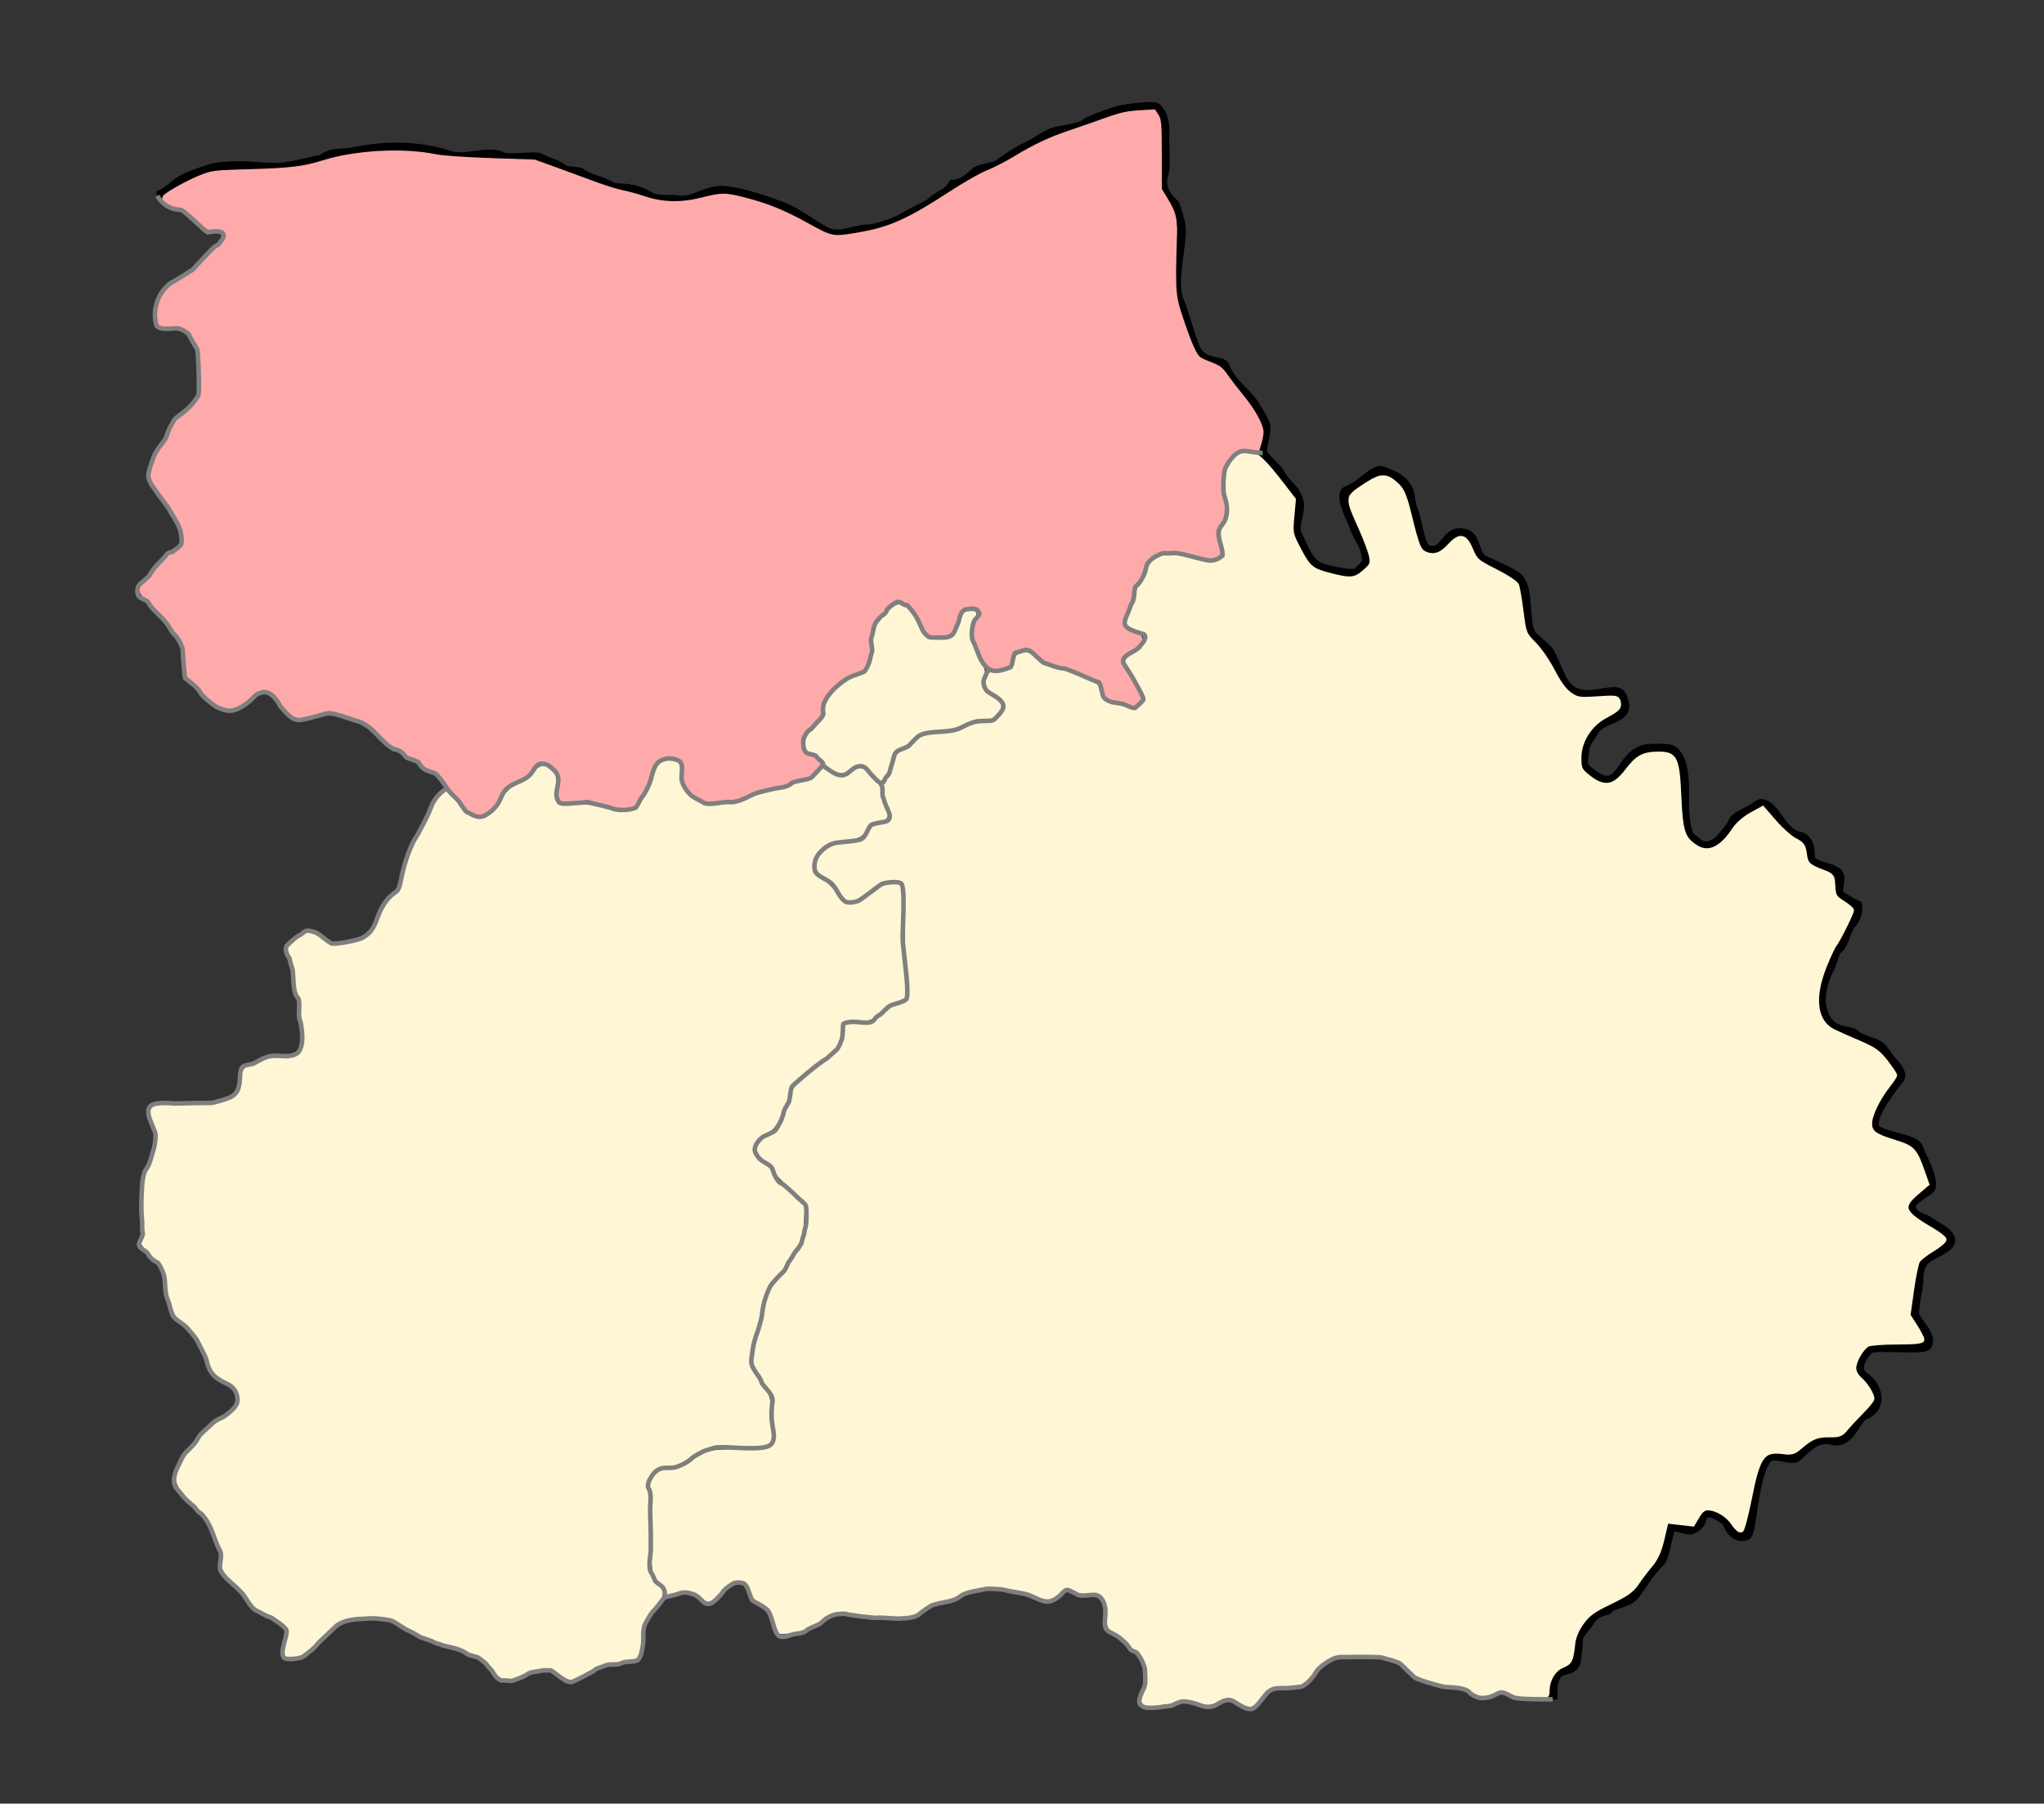 <?xml version="1.0" encoding="UTF-8" standalone="no"?>
<!-- Created with Inkscape (http://www.inkscape.org/) -->

<svg
   xmlns:dc="http://purl.org/dc/elements/1.1/"
   xmlns:cc="http://creativecommons.org/ns#"
   xmlns:rdf="http://www.w3.org/1999/02/22-rdf-syntax-ns#"
   xmlns:svg="http://www.w3.org/2000/svg"
   xmlns="http://www.w3.org/2000/svg"
   xmlns:sodipodi="http://sodipodi.sourceforge.net/DTD/sodipodi-0.dtd"
   xmlns:inkscape="http://www.inkscape.org/namespaces/inkscape"
   id="svg2985"
   version="1.1"
   inkscape:version="0.48.4 r9939"
   width="900"
   height="794"
   sodipodi:docname="Krasnoznamensky rayon Dobrovolskoe SP.svg">
  <rect width="100%" height="100%" fill="#333333" stroke="none"/>
  <defs
     id="defs2989" />
  <sodipodi:namedview
     pagecolor="#ffffff"
     bordercolor="#666666"
     borderopacity="1"
     objecttolerance="10"
     gridtolerance="10"
     guidetolerance="10"
     inkscape:pageopacity="0"
     inkscape:pageshadow="2"
     inkscape:window-width="1920"
     inkscape:window-height="1019"
     id="namedview2987"
     showgrid="false"
     inkscape:zoom="1.4142136"
     inkscape:cx="445.82339"
     inkscape:cy="509.89227"
     inkscape:window-x="1271"
     inkscape:window-y="-9"
     inkscape:window-maximized="1"
     inkscape:current-layer="svg2985" />
  <path
     style="fill:none;stroke:#000000;stroke-width:4;stroke-linecap:butt;stroke-linejoin:miter;stroke-miterlimit:4;stroke-opacity:1;stroke-dasharray:none"
     d="m 69.419,86.177 c 5.934,-2.308 6.167,-4.846 12.232,-7.879 2.184,-1.092 11.154,-4.385 13.773,-4.712 11.816,-1.478 17.821,0.127 25.575,0.127 6.435,0 14.606,-2.433 21,-3.712 4.165,-3.42 8.352,-2.214 13,-3 15.265,-3.392 30.395,-2.816 42.919,1.359 7.412,2.471 16.78,-2.754 23.702,0.707 2.533,1.266 15.001,-0.859 16.38,0.52 4.493,2.492 5.4,1.66 9.763,4.53 0.073,1.401 7.029,1.105 8.01,1.879 C 259.877,79.073 264.896,79.264 269,82 c 2.152,1.616 9.319,-0.742 17.354,4.641 2.544,1.696 9.411,0.875 12.646,1.414 5.243,0.874 11.132,-3.555 17.222,-4.187 6.246,-0.648 20.272,4.006 27.425,6.723 8.24,3.129 14.974,8.846 19.879,11.298 6.363,3.181 12.062,-1.121 19.459,-1.121 2.494,0 12.162,-3.355 14.243,-4.773 C 399.659,94.337 408.682,90.318 410,89 c 3.771,-3.771 7.46,-3.627 9.586,-7.879 2.927,0.069 6.905,-2.425 9.182,-4.768 C 431.699,73.422 436.587,74.275 440,72 c 3.168,-2.112 7.092,-5.046 11,-7 5.791,-2.538 8.396,-5.254 12.646,-6.768 3.982,-1.327 9.23,-1.173 14.177,-3.646 0.657,-1.471 11.786,-5.088 13.53,-5.702 2.21,-0.737 16.516,-3.004 18.106,-1.414 3.175,3.175 3.662,7.924 3.364,11.757 -0.277,5.005 1.172,13.785 -0.763,18.662 -0.993,6.65 3.361,10.129 4.818,11.586 1.416,1.416 3.403,9.972 3.298,12.182 -0.53,11.166 -4.128,23.734 -0.652,31.393 1.725,3.801 5.204,16.984 7.071,20.718 3.5,7.001 11.77,4.288 12.853,7.536 2.38,7.139 10.911,12.577 13.49,17.737 0.352,0.703 3.534,5.221 4.293,8.132 0.858,3.29 -2.069,10.589 -1.182,12.364 1.064,2.129 6.403,6.509 7.475,8.652 3.78,6.54 6.819,6.453 8.48,12.691 1.168,3.503 -2.544,10.821 -0.894,14.121 2.554,5.096 5.114,12.999 10.303,14.718 3.029,1.211 14.5,3.959 16.409,2.05 0.499,-0.499 3.889,-3.687 3.889,-4.47 0,-7.08 -3.821,-10.058 -5.955,-16.459 -0.612,-1.837 -6.712,-13.523 -2.646,-14.879 6.159,-2.053 11.812,-9.91 15.359,-8.728 15.79,5.263 10.924,11.717 14.298,18.464 1.242,3.602 2.641,14.486 5.237,15.844 8.504,4.252 7.877,-9.777 17.57,-6.546 4.533,1.511 3.924,9.551 7.53,11.354 3.432,1.716 13.252,5.782 15.464,7.995 5.008,5.008 2.465,18.444 5.419,24.354 1.145,2.29 7.297,6.186 8.768,9.127 1.067,2.133 4.06,9.049 5.127,11.182 6.823,13.647 23.349,1.46 26.116,6.995 5.865,11.73 -8.62,8.968 -12.282,16.293 -0.741,1.481 -3.889,5.461 -3.889,7 0,3.693 -1.909,7.104 1.172,9.707 15.811,13.361 12.823,-7.055 25.995,-9.354 2.037,-0.355 9.389,-0.454 11.005,0.354 6.385,3.193 5.712,16.296 5.712,23.52 0,4.144 0.424,11.71 2.581,14.945 3.201,1.952 5.16,6.438 11.808,2.116 1.917,-1.917 6.146,-6.522 7.01,-9.116 0.751,-2.253 8.368,-4.943 9.889,-6.464 4.862,-4.862 10.36,6.173 12.338,8.354 5.415,5.968 7.256,4.144 9.016,5.641 3.951,3.363 2.014,8.59 3.232,9.894 2.52,2.697 9.474,3.164 10.121,4.459 5.113,1.439 0.131,8.253 2.586,10.707 0.707,0.707 6.662,4.063 7.596,4.419 0.762,5.605 -2.876,8.29 -3.414,9.293 -1.963,3.502 -2.736,9.114 -5.768,10.47 -0.919,1.837 -1.71,5.238 -2.591,7 -2.828,5.656 -6.466,14.407 -2.288,22.763 3.507,7.013 10.715,4.963 13.222,7.47 2.038,2.038 7.633,2.949 10.536,4.884 1.967,1.311 3.709,4.941 5.414,6.646 1.966,1.966 5.114,5.851 3.464,7.889 C 830.613,482.119 822.631,493.631 826,497 c 3.415,3.415 17.367,4.232 18.641,8.055 1.265,3.794 6.834,12.982 5.652,17.712 -0.429,1.714 -9.617,5.369 -8.712,9.116 0.908,3.76 6.403,4.738 6.889,5.127 3.648,2.916 14.808,7.034 8.53,11.99 -5.841,4.61 -12.293,3.559 -12.116,14.813 0.035,2.24 -2.491,13.078 -1.768,15.248 1.005,3.016 8.707,9.934 5.116,13.525 C 846.208,594.61 824.989,591.912 823,594 c -3.531,3.708 -6.643,9.208 -1.78,12.307 5.296,3.375 8.659,13.139 -0.326,16.733 -3.721,1.488 -6.265,13.291 -14.288,11.021 -8.121,-2.298 -13.814,7.036 -16.026,7.773 -2.726,0.909 -9.835,-2.276 -11.934,-0.177 -6.641,6.641 -6.897,32.936 -9.47,34.222 -3.867,1.933 -7.413,-1.719 -8.525,-5.055 -0.69,-2.07 -6.037,-4.681 -7.778,-4.808 -5.171,-0.376 -1.19,4.067 -7.51,7.227 -2.569,1.285 -7.562,-2.047 -9.768,-0.945 -1.508,6.203 -2.895,13.726 -4.354,15.132 C 725.824,692.848 724.438,696.083 720,702 c -2.074,2.766 -5.678,3.507 -10.813,5.359 -1.819,3.112 -4.395,0.557 -8.646,5.53 -1.678,3.356 -5.465,6.22 -5.53,8.646 -0.13,4.838 -0.884,8.219 -0.884,9.475 -1.028,4.678 -5.009,3.403 -8.061,5.51 -3.225,4.837 -1.979,7.818 -2.354,11.541"
     id="path2995"
     inkscape:connector-curvature="0"
     sodipodi:nodetypes="csssccsscccccsssssssccsccccsccssssssssccccsssssccsssssssssssssccssssscscccsssssssssssssssssssssssssccsccsccc" />
  <path
     style="fill:#fff6d5;fill-opacity:1;stroke:#fff6d5;stroke-width:2;stroke-miterlimit:4;stroke-opacity:1;stroke-dasharray:none"
     d="m 205.07,354.633 c -1.683,-1.788 -5.28,-6.062 -7.992,-9.5 -2.713,-3.438 -5.505,-6.25 -6.204,-6.25 -0.699,0 -2.97,-1.35 -5.046,-3 -2.076,-1.65 -4.318,-3 -4.983,-3 -0.664,0 -2.022,-0.9 -3.017,-2 -0.995,-1.1 -2.32,-2 -2.944,-2 -0.623,0 -4.164,-2.69 -7.868,-5.978 -5.455,-4.842 -8.089,-6.39 -13.862,-8.143 -6.906,-2.098 -7.359,-2.115 -14.588,-0.546 -8.637,1.874 -9.587,1.573 -14.365,-4.566 -1.827,-2.347 -3.783,-4.598 -4.347,-5.002 -2.292,-1.641 -6.421,-0.591 -10.659,2.711 -7.484,5.831 -10.935,5.311 -19.713,-2.97 l -6.884,-6.494 -0.496,-6.935 c -0.449,-6.271 -0.932,-7.54 -5.05,-13.256 -2.505,-3.477 -6.842,-8.694 -9.639,-11.595 -2.797,-2.9 -5.085,-5.765 -5.085,-6.366 0,-1.674 11.84,-14.653 15.152,-16.609 5.904,-3.488 4.782,-8.998 -4.743,-23.299 -6.215,-9.332 -6.336,-9.638 -5.304,-13.5 0.581,-2.173 2.82,-6.904 4.975,-10.512 2.156,-3.608 3.919,-6.99 3.919,-7.516 0,-0.526 2.7,-3.604 6,-6.841 l 6,-5.886 0,-10.92 c 0,-9.914 -0.236,-11.323 -2.561,-15.291 -2.544,-4.341 -8.014,-7.484 -10.428,-5.992 -1.651,1.02 -4.856,-0.431 -5.511,-2.495 -0.788,-2.483 1.234,-9.98 3.344,-12.394 0.911,-1.043 3.964,-3.384 6.784,-5.202 2.82,-1.818 8.353,-6.558 12.296,-10.532 8.24,-8.305 8.988,-11.167 3.05,-11.667 -2.525,-0.213 -5.176,-1.704 -9.331,-5.25 -3.192,-2.724 -6.422,-4.953 -7.176,-4.953 -1.752,0 -6.474,-2.134 -6.44,-2.911 0.062,-1.407 10.538,-7.542 16.695,-9.777 6.071,-2.204 8.201,-2.433 22.018,-2.368 15.206,0.071 25.02,-1.228 33.261,-4.402 9.751,-3.756 37.205,-4.921 48,-2.037 4.069,1.087 9.304,1.645 14,1.493 8.444,-0.274 7.886,-0.289 21.5,0.591 7.955,0.515 11.306,1.236 16.388,3.529 3.514,1.585 7.17,2.882 8.125,2.882 0.955,0 5.056,1.507 9.112,3.348 4.056,1.842 9.82,3.668 12.809,4.059 2.989,0.391 7.388,1.601 9.776,2.688 5.857,2.668 19.124,2.906 24.79,0.444 2.285,-0.993 6.395,-1.721 9.586,-1.698 8.267,0.06 25.611,5.991 35.72,12.215 4.568,2.813 9.576,5.479 11.129,5.924 1.805,0.518 6.741,0.116 13.694,-1.113 12.197,-2.158 22.398,-6.465 34.437,-14.54 3.958,-2.655 7.925,-5.261 8.816,-5.792 0.89,-0.53 3.43,-2.173 5.644,-3.651 2.214,-1.478 5.814,-3.172 8,-3.764 2.186,-0.592 5.549,-2.145 7.474,-3.451 8.948,-6.068 20.518,-11.819 26.625,-13.235 3.661,-0.849 8.836,-2.648 11.499,-3.998 6.045,-3.063 14.37,-5.27 21.029,-5.573 7.766,-0.354 8.129,0.52 7.597,18.346 -0.419,14.035 -0.332,14.883 1.885,18.5 5.487,8.951 5.668,9.839 4.763,23.29 -0.463,6.875 -0.797,14.428 -0.744,16.785 0.119,5.22 7.872,27.887 10.554,30.855 1.063,1.177 3.948,2.704 6.411,3.394 3.355,0.939 4.878,2.032 6.073,4.36 0.877,1.709 3.805,5.532 6.505,8.496 5.488,6.024 10.135,14.352 9.443,16.922 -0.25,0.929 -0.724,2.902 -1.054,4.385 -0.536,2.413 -1.017,2.68 -4.567,2.539 -3.136,-0.125 -4.599,0.445 -6.971,2.718 -4.123,3.95 -5.448,8.529 -4.612,15.942 0.961,8.525 0.818,10.588 -1.028,14.747 -1.295,2.918 -1.418,4.574 -0.619,8.321 0.899,4.217 0.807,4.749 -0.939,5.394 -1.065,0.394 -6.32,-0.172 -11.678,-1.257 -9.643,-1.953 -9.782,-1.954 -13.708,-0.038 -2.747,1.341 -4.635,3.261 -6.144,6.251 -1.198,2.373 -2.819,5.298 -3.604,6.5 -0.784,1.202 -1.675,3.535 -1.978,5.185 -0.304,1.65 -1.379,5.139 -2.389,7.753 -2.146,5.551 -1.456,7.457 3.51,9.693 4.14,1.864 3.724,3.749 -1.618,7.337 -4.754,3.193 -5.151,4.865 -2.185,9.217 1.124,1.65 3.132,5.094 4.462,7.654 2.088,4.02 2.219,4.818 0.963,5.861 -1.14,0.946 -2.68,0.908 -7.123,-0.176 -5.586,-1.363 -6.184,-1.868 -8.123,-6.853 -0.74,-1.903 -2.895,-3.275 -8.857,-5.638 -4.333,-1.718 -9.728,-3.623 -11.989,-4.234 -2.261,-0.611 -5.81,-2.461 -7.888,-4.112 -4.096,-3.255 -5.094,-3.488 -8.844,-2.062 -1.59,0.604 -2.71,2.021 -3.138,3.968 -0.541,2.465 -1.305,3.148 -4.104,3.673 -4.311,0.809 -6.004,-0.513 -9.066,-7.082 -2.761,-5.923 -2.907,-8.525 -0.734,-13.105 1.951,-4.112 0.672,-6.395 -3.584,-6.395 -3.062,0 -5.475,2.279 -6.355,6 -1.092,4.622 -3.039,6.24 -7.654,6.361 -2.86,0.075 -4.62,-0.39 -5.203,-1.374 -0.484,-0.818 -2.33,-3.947 -4.101,-6.954 -2.446,-4.152 -4.015,-5.694 -6.524,-6.41 -3.113,-0.889 -3.589,-0.661 -8.266,3.945 -5.224,5.146 -6.916,9.062 -6.925,16.033 -0.01,7.2 -1.549,9.596 -8.285,12.899 -6.809,3.338 -12.72,9.945 -12.72,14.216 0,1.594 -1.498,4.185 -3.966,6.863 -2.181,2.366 -4.263,5.488 -4.627,6.936 -0.76,3.03 0.936,7.485 2.849,7.485 0.714,0 2.335,0.726 3.601,1.612 l 2.302,1.612 -2.678,2.795 c -1.473,1.537 -4.189,3.078 -6.037,3.425 -1.848,0.347 -4.616,1.286 -6.152,2.087 -1.536,0.801 -3.692,1.464 -4.792,1.473 -2.455,0.021 -10.603,2.445 -13.589,4.043 -1.208,0.647 -5.338,1.57 -9.178,2.052 -5.729,0.719 -7.608,0.579 -10.475,-0.782 -4.501,-2.136 -7.25,-6.696 -7.254,-12.033 -0.004,-4.683 -1.717,-6.285 -6.715,-6.285 -4.3,0 -6.945,2.45 -8.857,8.206 -0.951,2.862 -2.896,7.137 -4.323,9.499 -2.338,3.871 -2.976,4.295 -6.457,4.295 -2.125,0 -6.578,-0.704 -9.897,-1.564 -3.338,-0.865 -8.764,-1.423 -12.144,-1.25 l -6.111,0.314 0,-6.345 c 0,-5.85 -0.234,-6.532 -3,-8.745 -4.041,-3.233 -6.016,-3.033 -9.801,0.993 -1.759,1.872 -5.149,4.375 -7.531,5.562 -2.52,1.256 -5.03,3.475 -6,5.305 -4.778,9.013 -10.264,10.961 -15.425,5.48 l 0,0 z"
     id="path3776"
     inkscape:connector-curvature="0" />
  <path
     style="fill:#fff6d5;fill-opacity:1;stroke:#fff6d5;stroke-width:2;stroke-miterlimit:4;stroke-opacity:1;stroke-dasharray:none"
     d="m 384.37,339.942 c -2.918,-4.098 -5.412,-4.628 -9.746,-2.072 -4.542,2.68 -7.124,2.1 -11.463,-2.575 -1.833,-1.975 -4.345,-3.99 -5.583,-4.477 -3.586,-1.413 -2.908,-5.498 1.75,-10.552 2.2,-2.387 4,-5.272 4,-6.412 0,-5.171 6.74,-12.73 13.869,-15.554 5.438,-2.154 8.077,-7.209 8.109,-15.534 0.02,-5.09 0.413,-6.096 4.199,-10.75 5.744,-7.061 8.704,-6.701 13.461,1.634 4.275,7.49 5.183,8.232 10.083,8.232 6.123,0 7.863,-1.23 9.741,-6.886 1.055,-3.177 2.317,-5.085 3.583,-5.416 2.475,-0.647 3.508,0.931 1.886,2.884 -2.365,2.849 -1.623,9.568 1.832,16.587 2.526,5.132 3.063,7.16 2.378,8.98 -1.228,3.26 0.029,5.979 4.253,9.201 1.983,1.513 3.606,3.333 3.606,4.045 0,2.281 -3.554,4.603 -7.079,4.626 -1.882,0.012 -5.432,0.934 -7.89,2.049 -2.458,1.115 -6.508,2.254 -9,2.532 -9.481,1.056 -11.039,1.562 -15.001,4.872 -2.241,1.872 -4.955,3.684 -6.031,4.025 -1.28,0.406 -2.477,2.374 -3.462,5.689 -1.519,5.114 -3.104,7.811 -4.591,7.811 -0.445,0 -1.752,-1.323 -2.904,-2.941 z"
     id="path3778"
     inkscape:connector-curvature="0" />
  <path
     style="fill:#fff6d5;fill-opacity:1;stroke:#fff6d5;stroke-width:2;stroke-miterlimit:4;stroke-opacity:1;stroke-dasharray:none"
     d="m 217.019,734.253 c -4.517,-4.989 -8.253,-6.93 -22.122,-11.492 -4.912,-1.616 -12.337,-4.819 -16.5,-7.118 -6.846,-3.781 -8.24,-4.182 -14.57,-4.195 -11.92,-0.024 -13.661,0.694 -22.993,9.484 -7.359,6.932 -8.906,7.95 -12.08,7.95 -2.675,0 -3.501,-0.364 -3.114,-1.372 0.29,-0.755 0.83,-3.398 1.201,-5.873 0.809,-5.394 -0.731,-7.265 -9.764,-11.859 -3.163,-1.608 -5.75,-3.36 -5.75,-3.891 0,-0.532 -2.925,-4.068 -6.5,-7.857 -5.827,-6.177 -6.5,-7.316 -6.5,-10.999 0,-7.356 -4.724,-16.744 -12.75,-25.339 -7.785,-8.336 -8.351,-9.93 -5.745,-16.167 2.045,-4.895 12.525,-16.896 17.195,-19.691 6.664,-3.989 8.3,-5.966 8.3,-10.036 0,-3.857 0.082,-3.759 -8.908,-10.678 -1.802,-1.387 -3.588,-4.213 -4.614,-7.301 -1.808,-5.443 -6.663,-12.403 -11.795,-16.909 -3.007,-2.64 -5.675,-9.107 -5.69,-13.792 -0.015,-4.674 -2.543,-9.936 -7.078,-14.73 -2.697,-2.852 -4.603,-5.486 -4.236,-5.853 0.367,-0.367 0.738,-6.852 0.823,-14.41 0.134,-11.895 0.453,-14.381 2.373,-18.494 3.123,-6.691 3.742,-13.485 1.758,-19.307 -2.417,-7.093 -1.792,-7.442 13.309,-7.442 19.277,0 24.114,-2.232 25.647,-11.836 0.428,-2.682 1.305,-4.52 2.301,-4.818 0.885,-0.265 3.533,-1.352 5.885,-2.414 2.447,-1.106 6.511,-1.939 9.5,-1.948 5.856,-0.017 6.892,-0.475 8.66,-3.83 1.539,-2.92 0.46,-19.96 -1.57,-24.821 -0.751,-1.798 -1.366,-4.844 -1.366,-6.767 0,-1.923 -0.728,-5.641 -1.617,-8.261 l -1.617,-4.764 3.784,-3.271 c 2.081,-1.799 4.296,-3.271 4.922,-3.271 0.626,0 3.325,1.387 5.998,3.082 4.809,3.05 4.927,3.07 11.208,1.885 7.967,-1.503 10.702,-3.651 14.417,-11.321 1.625,-3.355 4.336,-7.525 6.023,-9.266 2.199,-2.269 3.748,-5.579 5.467,-11.683 2.311,-8.206 12.98,-30.611 16.046,-33.697 1.577,-1.587 1.759,-1.44 9.091,7.3 4.938,5.887 11.536,4.176 17.189,-4.459 1.823,-2.784 4.688,-5.8 6.367,-6.701 1.679,-0.902 4.721,-3.102 6.759,-4.889 4.243,-3.721 5.966,-4.01 8.33,-1.397 1.231,1.36 1.613,3.37 1.438,7.557 -0.292,6.973 0.421,7.559 9.196,7.562 3.575,10e-4 9.686,0.748 13.581,1.658 10.625,2.485 13.263,1.653 17.071,-5.382 1.711,-3.161 3.655,-7.451 4.319,-9.533 1.579,-4.949 5.183,-7.421 8.57,-5.878 2.032,0.926 2.459,1.835 2.459,5.238 0,5.334 2.348,9.191 7.286,11.966 3.433,1.93 4.945,2.155 11.257,1.678 4.01,-0.303 9.257,-1.421 11.659,-2.484 2.402,-1.063 6.827,-2.48 9.833,-3.15 3.006,-0.67 7.04,-1.83 8.965,-2.579 1.925,-0.748 4.776,-1.637 6.335,-1.974 1.559,-0.337 3.914,-1.777 5.232,-3.199 2.323,-2.507 2.477,-2.534 4.985,-0.891 3.359,2.201 7.976,2.295 10.28,0.21 1.004,-0.909 2.486,-1.652 3.294,-1.652 2.27,0 8.874,7.311 8.874,9.824 0,1.232 0.689,3.889 1.531,5.905 1.963,4.697 1.448,5.865 -2.951,6.69 -1.969,0.369 -3.58,1.035 -3.58,1.48 0,0.445 -1.039,1.93 -2.309,3.301 -1.649,1.779 -3.839,2.695 -7.656,3.201 -9.017,1.196 -13.682,4.652 -14.693,10.885 -0.471,2.905 -0.158,3.862 1.76,5.374 1.283,1.012 4.927,4.478 8.097,7.703 6.751,6.867 7.791,6.903 16.624,0.578 3.664,-2.624 6.575,-3.941 8.71,-3.941 l 3.206,0 0.613,18.75 c 0.337,10.312 0.902,21.337 1.255,24.499 l 0.642,5.749 -3.824,1.598 c -2.103,0.879 -5.662,3.104 -7.908,4.944 -3.448,2.825 -5.011,3.394 -10.031,3.653 l -5.946,0.306 -1.135,5.127 c -1.458,6.588 -1.386,6.489 -8.698,12.004 -9.123,6.882 -13.543,11.349 -14.204,14.355 -1.534,6.986 -5.45,14.599 -8.654,16.824 -5.624,3.906 -6.849,5.391 -6.849,8.301 0,2.019 0.992,3.583 3.549,5.595 1.952,1.536 4.22,4.143 5.041,5.793 0.821,1.65 4.179,5.25 7.463,8 l 5.97,5 -0.361,7.235 c -0.314,6.301 -0.856,8.045 -4.199,13.5 -2.111,3.446 -5.54,8.302 -7.62,10.793 -3.098,3.708 -4.335,6.606 -6.831,16 -5.487,20.647 -5.531,21.033 -2.973,26.056 1.237,2.429 3.299,5.795 4.582,7.48 1.969,2.586 2.412,4.608 2.84,12.951 0.37,7.22 0.174,10.098 -0.727,10.67 -0.679,0.431 -6.409,0.801 -12.734,0.821 -12.298,0.04 -15.363,0.871 -23.39,6.342 -2.599,1.771 -5.209,2.651 -7.865,2.651 -3.094,0 -4.555,0.632 -6.589,2.853 l -2.614,2.853 0.233,18.397 c 0.128,10.118 0.231,19.844 0.229,21.612 -0.003,2.194 1.011,4.371 3.192,6.855 3.568,4.064 3.845,2.847 -2.946,12.974 -2.142,3.194 -3.252,6.059 -3.256,8.401 -0.003,1.955 -0.461,5.194 -1.018,7.199 -1.01,3.637 -1.029,3.647 -9.432,5.206 -5.217,0.968 -10.471,2.72 -13.813,4.606 -6.558,3.701 -7.262,3.727 -12.093,0.444 -3.303,-2.244 -4.458,-2.505 -8.459,-1.905 -2.548,0.382 -6.313,1.552 -8.367,2.6 -5.583,2.848 -7.458,2.426 -12.122,-2.725 l 0,0 z"
     id="path3780"
     inkscape:connector-curvature="0" />
  <path
     style="fill:#fff6d5;fill-opacity:1;stroke:#fff6d5;stroke-width:2;stroke-miterlimit:4;stroke-opacity:1;stroke-dasharray:none"
     d="m 504.979,750.172 c -1.46,-0.374 -1.701,-1.033 -1.148,-3.131 1.736,-6.584 1.671,-12.912 -0.167,-16.406 -1.719,-3.268 -7.995,-9.334 -13.198,-12.758 -1.821,-1.198 -2.343,-2.564 -2.554,-6.682 -0.379,-7.426 -2.558,-10.312 -7.786,-10.312 -2.286,0 -5.59,-0.519 -7.344,-1.153 -2.883,-1.042 -3.546,-0.879 -6.93,1.702 l -3.743,2.855 -6.141,-2.164 c -13.34,-4.701 -26.551,-4.973 -33.298,-0.686 -1.186,0.754 -4.336,1.895 -7,2.536 -2.664,0.641 -6.907,2.458 -9.43,4.038 -4.191,2.624 -5.386,2.872 -13.808,2.872 -5.072,0 -12.364,-0.488 -16.205,-1.084 -7.58,-1.176 -7.622,-1.164 -18.979,5.412 -2.834,1.641 -6.394,2.751 -9.337,2.912 l -4.757,0.26 -1.964,-5.2 c -1.393,-3.687 -2.95,-5.809 -5.352,-7.293 -1.863,-1.151 -4.202,-3.761 -5.199,-5.8 -1.473,-3.014 -2.433,-3.766 -5.134,-4.025 -2.785,-0.267 -4.12,0.427 -8.247,4.287 -4.455,4.167 -5.126,4.483 -7.049,3.319 -5.368,-3.251 -6.521,-3.758 -8.566,-3.772 -1.202,-0.008 -3.353,0.429 -4.78,0.972 -2.267,0.862 -2.711,0.682 -3.51,-1.419 -0.503,-1.323 -1.549,-2.78 -2.324,-3.237 -2.861,-1.686 -3.423,-5.214 -3.547,-22.248 -0.069,-9.579 -0.366,-18.171 -0.658,-19.093 -0.748,-2.355 3.182,-6.99 5.927,-6.99 3.477,0 8.486,-2.005 13.523,-5.415 4.404,-2.981 5.005,-3.1 18.307,-3.623 17.653,-0.694 17.282,-0.382 16.906,-14.217 -0.209,-7.677 -0.702,-10.841 -1.969,-12.62 -4.941,-6.942 -7.041,-10.91 -7.111,-13.441 -0.07,-2.516 3.136,-16.489 6.227,-27.135 0.631,-2.173 2.733,-5.841 4.671,-8.152 8.784,-10.473 12.923,-19.665 13.014,-28.897 0.036,-3.657 -0.583,-4.618 -7.226,-11.215 -9.849,-9.781 -15.771,-16.207 -15.733,-17.069 0.064,-1.434 2.545,-3.886 5.849,-5.779 3.47,-1.988 7.815,-9.883 10.091,-18.335 0.839,-3.117 2.533,-5.022 8.784,-9.88 10.839,-8.424 13.16,-11.119 14.04,-16.301 l 0.751,-4.421 5.885,-0.305 c 5.177,-0.268 6.403,-0.761 10.191,-4.095 2.369,-2.085 5.785,-4.216 7.591,-4.736 l 3.285,-0.945 -0.081,-8.959 c -0.283,-31.433 -0.941,-43.549 -2.419,-44.532 -2.653,-1.764 -9.086,0.004 -14.933,4.106 -7.236,5.076 -9.308,5.07 -12.686,-0.035 -1.456,-2.201 -4.163,-4.937 -6.014,-6.082 -4.355,-2.691 -4.535,-6.424 -0.496,-10.293 2.242,-2.148 4.454,-2.985 10.115,-3.825 6.674,-0.991 7.4,-1.338 9.211,-4.407 1.413,-2.396 2.931,-3.513 5.399,-3.976 4.107,-0.77 5.557,-2.886 4.28,-6.245 -0.509,-1.339 -1.373,-4.431 -1.92,-6.871 -0.838,-3.739 -0.705,-4.858 0.844,-7.119 1.011,-1.475 2.383,-4.58 3.05,-6.899 0.942,-3.277 1.985,-4.585 4.681,-5.864 1.908,-0.906 3.47,-2.034 3.47,-2.507 0,-1.59 5.451,-3.651 11.5,-4.349 3.3,-0.381 8.379,-1.563 11.288,-2.627 2.908,-1.064 6.799,-1.935 8.646,-1.935 2.593,0 4.067,-0.806 6.462,-3.535 1.707,-1.944 3.104,-4.014 3.104,-4.599 0,-1.218 -5.79,-6.866 -7.038,-6.866 -0.455,0 -1.107,-0.883 -1.45,-1.962 -0.721,-2.272 1.145,-6.368 2.515,-5.521 0.51,0.315 2.728,0.088 4.93,-0.505 3.305,-0.89 4.147,-1.639 4.831,-4.295 1.102,-4.281 4.766,-4.804 8.957,-1.278 1.663,1.4 7.117,3.882 12.12,5.517 12.651,4.134 15.085,5.54 15.803,9.131 0.682,3.408 3.086,4.874 11.262,6.867 5.248,1.279 5.492,1.245 7.312,-1.002 2.314,-2.858 1.864,-4.96 -2.75,-12.833 -1.92,-3.275 -3.49,-6.347 -3.49,-6.825 0,-0.478 2.025,-2.563 4.5,-4.632 5.894,-4.927 5.87,-7.146 -0.104,-9.706 -3.633,-1.557 -4.46,-2.34 -3.923,-3.714 0.374,-0.958 1.62,-4.666 2.769,-8.241 1.149,-3.575 2.634,-7.175 3.3,-8 0.666,-0.825 1.823,-3.231 2.57,-5.346 2.431,-6.882 7.981,-7.977 23.087,-4.554 4.777,1.083 6.122,1.066 8.308,-0.104 2.506,-1.341 2.583,-1.638 1.947,-7.573 -0.523,-4.88 -0.314,-6.708 0.994,-8.704 1.391,-2.123 1.547,-4.109 0.974,-12.422 -0.562,-8.162 -0.394,-10.451 0.958,-13.066 1.928,-3.728 4.359,-5.23 8.468,-5.23 3.157,0 6.248,2.961 15.182,14.54 l 4.241,5.498 -0.68,7.502 c -0.662,7.307 -0.584,7.685 3.034,14.57 4.252,8.092 5.565,9.152 14.017,11.317 8.719,2.233 10.788,2.011 14.9,-1.599 3.26,-2.862 3.549,-3.523 2.958,-6.75 -0.361,-1.967 -2.442,-7.561 -4.624,-12.43 -6.15,-13.719 -6.176,-13.408 1.539,-18.517 7.412,-4.909 9.636,-4.964 14.455,-0.36 2.264,2.163 3.395,4.923 5.453,13.312 3.451,14.062 4.184,15.78 7.227,16.937 3.688,1.402 6.824,0.313 10.392,-3.608 4.49,-4.934 6.759,-4.523 9.389,1.702 2.042,4.834 2.633,5.351 10.786,9.446 4.744,2.383 8.97,5.144 9.391,6.136 0.421,0.992 1.327,6.234 2.013,11.649 1.222,9.648 1.335,9.933 5.612,14.252 2.401,2.424 6.165,7.893 8.365,12.155 2.68,5.191 5.155,8.525 7.5,10.104 3.219,2.167 4.195,2.309 12.138,1.769 7.872,-0.535 8.682,-0.421 9.127,1.283 0.674,2.579 -0.015,3.345 -5.844,6.486 -6.859,3.697 -11.422,11.012 -11.422,18.315 0,4.522 0.369,5.423 3.194,7.8 7.351,6.185 12.096,5.67 17.838,-1.935 4.642,-6.148 7.277,-7.575 13.993,-7.575 7.328,0 8.218,1.869 8.983,18.875 0.688,15.275 1.657,18.312 6.993,21.91 5.769,3.89 11.589,1.302 17.506,-7.785 1.254,-1.925 4.532,-4.738 7.287,-6.251 l 5.007,-2.751 5.246,6.055 c 2.885,3.33 6.918,6.908 8.962,7.951 3.191,1.628 3.796,2.491 4.282,6.116 0.601,4.484 1.496,5.345 8.211,7.903 3.811,1.452 4.014,1.748 4.306,6.273 0.277,4.308 0.672,4.981 4.25,7.239 2.169,1.369 3.944,2.862 3.944,3.318 0,1.185 -6.061,13.359 -7.54,15.147 -0.683,0.825 -2.684,5.1 -4.447,9.5 -5.662,14.128 -4.179,24.677 4.031,28.689 1.901,0.929 6.968,3.179 11.261,5 6.476,2.747 8.476,4.178 11.75,8.404 2.17,2.801 3.945,5.436 3.945,5.856 0,0.42 -1.311,2.419 -2.914,4.443 -4.532,5.722 -8.086,13.078 -8.086,16.735 0,4.061 1.92,5.488 11.266,8.375 7.521,2.323 8.67,3.54 11.833,12.542 l 2.039,5.802 -4.569,3.906 c -7.274,6.218 -6.303,8.672 6.362,16.075 2.987,1.746 5.599,3.698 5.804,4.337 0.205,0.639 -2.059,2.616 -5.031,4.393 -2.972,1.777 -5.922,4.064 -6.558,5.081 -0.635,1.017 -1.851,6.84 -2.702,12.94 l -1.547,11.091 3.051,4.754 c 1.678,2.615 3.051,5.277 3.051,5.917 0,0.813 -3.324,1.162 -11.066,1.162 -6.086,0 -11.896,0.444 -12.911,0.987 -2.619,1.402 -6.024,7.272 -6.024,10.387 0,1.597 1.024,3.524 2.595,4.882 2.583,2.233 5.405,6.743 5.405,8.638 0,0.547 -2.138,3.16 -4.75,5.807 -2.612,2.647 -5.753,6.039 -6.978,7.538 -1.901,2.325 -2.94,2.709 -7.079,2.615 -5.294,-0.119 -8.015,0.98 -12.879,5.204 -2.684,2.33 -3.818,2.682 -7.19,2.23 -9.322,-1.25 -11.33,1.485 -15.086,20.553 -1.466,7.443 -3.176,13.703 -3.8,13.911 -0.623,0.208 -2.164,-1.195 -3.424,-3.116 -2.444,-3.729 -7.374,-6.638 -11.249,-6.638 -1.652,0 -3,1.073 -4.462,3.55 l -2.095,3.55 -5.796,-0.656 -5.796,-0.656 -1.795,7.616 c -1.335,5.664 -2.706,8.703 -5.349,11.856 -1.955,2.332 -4.684,5.941 -6.066,8.021 -1.938,2.917 -4.594,4.78 -11.619,8.152 -7.449,3.575 -9.715,5.218 -12.449,9.025 -2.084,2.902 -3.516,6.234 -3.802,8.848 -0.855,7.805 -1.253,8.632 -4.889,10.151 -3.725,1.556 -6.446,6.205 -6.446,11.01 0,2.401 -0.284,2.532 -5.465,2.532 -3.006,0 -7.544,-0.706 -10.085,-1.568 -3.572,-1.213 -5.314,-1.326 -7.684,-0.5 -4.408,1.537 -7.201,1.327 -10.959,-0.825 -1.819,-1.041 -5.557,-2.19 -8.307,-2.553 -8.13,-1.073 -14.766,-3.579 -18.5,-6.988 -4.993,-4.558 -8.31,-5.685 -18.5,-6.279 -12.738,-0.744 -16.741,0.539 -23.214,7.441 -5.182,5.525 -5.259,5.564 -12.413,6.219 -6.896,0.632 -7.351,0.837 -10.813,4.856 -1.988,2.308 -4.182,4.196 -4.877,4.196 -0.694,0 -3.076,-0.925 -5.293,-2.056 -3.894,-1.986 -4.181,-1.998 -8.499,-0.349 -3.931,1.501 -5.126,1.549 -9.931,0.396 -4.171,-1.001 -6.349,-1.047 -9.212,-0.195 -4.87,1.449 -10.271,2.089 -12.598,1.493 l 0,0 z"
     id="path3782"
     inkscape:connector-curvature="0" />
  <path
     style="fill:#ffaaaa;fill-opacity:1;stroke:#ffaaaa;stroke-width:1.414;stroke-miterlimit:4;stroke-opacity:1;stroke-dasharray:none"
     d="m 204.391,354.005 c -2.106,-2.236 -5.52,-6.331 -7.587,-9.099 -2.669,-3.573 -4.54,-5.346 -6.452,-6.111 -1.481,-0.593 -3.323,-1.775 -4.093,-2.626 -0.77,-0.852 -2.469,-1.995 -3.776,-2.541 -1.307,-0.546 -3.326,-1.792 -4.488,-2.77 -1.162,-0.978 -2.529,-1.777 -3.037,-1.777 -0.509,0 -3.546,-2.37 -6.751,-5.267 -6.486,-5.863 -9.523,-7.53 -17.718,-9.723 l -5.599,-1.499 -5.571,1.527 c -8.228,2.255 -8.927,2.137 -12.929,-2.186 -8.169,-8.823 -7.727,-8.488 -10.667,-8.093 -1.758,0.236 -3.669,1.236 -5.469,2.862 -5.224,4.72 -9.215,5.779 -13.704,3.638 -2.248,-1.072 -4.346,-2.927 -10.601,-9.376 l -3.423,-3.529 -0.526,-6.274 c -0.301,-3.596 -1.047,-7.276 -1.747,-8.622 -1.942,-3.733 -6.909,-9.906 -13.061,-16.232 -4.154,-4.271 -5.568,-6.182 -5.234,-7.071 0.718,-1.913 12.055,-13.68 16.793,-17.429 2.504,-1.982 2.595,-2.203 2.165,-5.303 -0.613,-4.413 -3.721,-10.611 -8.907,-17.758 -2.388,-3.291 -4.635,-6.736 -4.993,-7.656 -0.954,-2.45 1.177,-9.301 4.273,-13.733 1.416,-2.027 3.025,-4.8 3.575,-6.161 1.739,-4.301 3.18,-6.217 6.91,-9.187 1.996,-1.589 4.363,-4.07 5.26,-5.513 1.526,-2.455 1.62,-3.254 1.455,-12.432 -0.171,-9.532 -0.24,-9.924 -2.416,-13.882 -2.832,-5.151 -5.21,-6.604 -10.966,-6.696 -2.424,-0.039 -4.661,-0.325 -4.97,-0.635 -1.149,-1.153 -0.501,-8.526 1.003,-11.404 1.849,-3.538 3.939,-5.501 9.32,-8.752 3.873,-2.341 15.806,-13.282 18.176,-16.666 2.144,-3.061 0.268,-5.341 -4.394,-5.341 -2.756,0 -3.589,-0.397 -6.49,-3.096 -4.54,-4.223 -8.506,-6.803 -10.459,-6.803 -1.943,0 -5.663,-2.993 -5.017,-4.038 0.855,-1.383 10.328,-6.7 15.834,-8.888 5.425,-2.155 5.748,-2.195 22.122,-2.685 17.802,-0.533 23.472,-1.218 31.82,-3.844 14.43,-4.54 35.402,-5.696 49.736,-2.742 3.04,0.627 12.756,1.309 24.307,1.707 l 19.243,0.663 9.042,3.264 c 4.973,1.795 12.701,4.633 17.173,6.307 4.472,1.674 10.041,3.413 12.374,3.864 2.333,0.452 6.629,1.626 9.546,2.609 8.226,2.774 16.19,2.987 25.456,0.682 9.138,-2.273 10.145,-2.279 18.749,-0.096 10.182,2.583 17.242,5.454 27.92,11.355 10.751,5.942 11.034,5.995 21.972,4.155 14.084,-2.369 22.173,-5.958 40.855,-18.125 6.086,-3.964 13.452,-8.161 16.369,-9.329 2.917,-1.167 8.115,-3.816 11.551,-5.887 9.648,-5.815 15.61,-8.62 25.219,-11.868 4.861,-1.643 12.126,-4.169 16.143,-5.613 5.699,-2.049 8.749,-2.712 13.884,-3.018 l 6.58,-0.393 1.319,2.015 c 1.18,1.804 1.323,3.614 1.356,17.246 l 0.038,15.231 2.35,3.889 c 4.162,6.887 4.527,8.537 4.22,19.092 -0.66,22.675 -0.534,24.07 3.146,34.891 3.583,10.537 5.664,15.151 7.459,16.54 0.624,0.483 2.986,1.569 5.25,2.414 3.492,1.303 4.535,2.136 6.88,5.489 1.52,2.174 4.689,6.288 7.043,9.143 4.869,5.907 8.503,12.581 8.423,15.472 -0.03,1.081 -0.432,3.216 -0.893,4.746 l -0.839,2.782 -4.259,-0.174 c -5.016,-0.205 -7.015,0.999 -9.935,5.981 -2.058,3.512 -2.48,9.1 -1.39,18.412 0.552,4.717 0.468,5.256 -1.341,8.579 -1.85,3.4 -1.895,3.716 -1.072,7.676 0.472,2.272 0.996,4.491 1.165,4.931 0.169,0.441 -0.659,1.201 -1.841,1.691 -1.842,0.763 -3.083,0.655 -8.699,-0.756 -13.78,-3.462 -20.174,-1.76 -23.138,6.161 -0.83,2.219 -2.29,4.962 -3.245,6.096 -0.954,1.134 -1.735,2.813 -1.735,3.731 0,0.918 -0.955,4.148 -2.121,7.177 -3.17,8.231 -2.893,9.269 3.101,11.643 4.019,1.592 3.744,3.029 -1.334,6.974 -2.333,1.813 -4.338,3.94 -4.455,4.727 -0.117,0.787 1.342,3.989 3.241,7.116 5.162,8.5 5.628,9.871 3.932,11.568 -1.27,1.27 -1.586,1.302 -3.819,0.382 -1.339,-0.551 -3.758,-1.22 -5.377,-1.487 -3.438,-0.566 -4.635,-1.766 -5.784,-5.799 l -0.839,-2.943 -8.299,-3.175 c -4.564,-1.746 -10.127,-3.699 -12.363,-4.34 -2.58,-0.739 -5.242,-2.185 -7.291,-3.958 -2.317,-2.005 -3.863,-2.79 -5.482,-2.782 -3.507,0.016 -5.664,1.469 -6.478,4.362 -0.908,3.228 -1.084,3.396 -4.331,4.128 -4.668,1.053 -6.464,-0.616 -10.166,-9.443 -1.914,-4.564 -1.814,-7.83 0.354,-11.528 l 1.787,-3.049 -1.433,-1.433 c -1.711,-1.711 -5.416,-1.89 -7.591,-0.366 -0.875,0.613 -2.007,2.731 -2.66,4.978 -1.643,5.651 -3.049,6.801 -7.999,6.541 -4.428,-0.232 -3.898,0.264 -8.873,-8.319 -2.412,-4.161 -6.022,-7.095 -8.731,-7.095 -1.982,0 -9.3,6.957 -11.216,10.662 -0.763,1.476 -1.43,4.979 -1.738,9.125 -0.661,8.915 -1.305,10.103 -6.893,12.718 -8.525,3.99 -14.321,10.304 -14.321,15.602 0,2.126 -0.601,3.249 -3.245,6.066 -4.686,4.991 -5.24,5.94 -5.24,8.964 0,3.609 0.972,5.244 3.441,5.786 1.121,0.246 2.712,1.165 3.535,2.041 l 1.497,1.593 -2.646,2.519 c -1.715,1.633 -3.865,2.814 -6.111,3.357 -1.906,0.461 -4.293,1.256 -5.303,1.768 -1.011,0.512 -4.383,1.483 -7.495,2.158 -3.111,0.675 -7.785,2.127 -10.386,3.225 -3.668,1.549 -6.368,2.107 -12.031,2.486 l -7.302,0.489 -3.172,-2.403 c -3.959,-2.999 -5.644,-6.258 -5.646,-10.917 -0.001,-4.184 -1.274,-5.78 -5.107,-6.402 -2.642,-0.429 -5.75,0.796 -7.709,3.038 -0.629,0.72 -1.833,3.413 -2.674,5.983 -1.581,4.829 -4.994,10.927 -6.98,12.474 -1.681,1.309 -6.581,1.075 -12.364,-0.589 -3.797,-1.092 -6.927,-1.45 -12.129,-1.385 -5.026,0.063 -7.17,-0.17 -7.573,-0.821 -0.309,-0.5 -0.373,-2.71 -0.143,-4.911 0.559,-5.352 -0.027,-7.259 -2.906,-9.456 -3.837,-2.927 -6.401,-2.596 -9.865,1.273 -1.599,1.786 -4.499,4.032 -6.443,4.99 -4.006,1.975 -5.671,3.641 -8.367,8.372 -2.46,4.316 -4.969,6.239 -8.141,6.239 -2.164,0 -3.082,-0.587 -6.357,-4.066 l 0,0 z"
     id="path3786"
     inkscape:connector-curvature="0" />
  <path
     id="path3773"
     style="fill:none;stroke:#7f7f7f;stroke-width:2;stroke-linecap:butt;stroke-linejoin:miter;stroke-opacity:1;stroke-miterlimit:4;stroke-dasharray:none"
     d="m 292.381,703.326 c 1.303,-0.548 3.778,-0.879 5.119,-1.326 3.57,-1.19 4.348,-1.312 8.025,-0.086 3.026,1.009 4.364,5.137 7.177,3.981 1.24,-0.067 4.634,-3.548 5.569,-5.058 0.642,-1.036 2.477,-2.486 4.005,-3.351 1.408,-1.219 4.354,-0.913 5.398,-0.307 1.886,1.478 1.959,4.192 3.516,7.307 1.494,1.133 4.749,2.359 6.669,4.254 2.228,2.199 2.599,9.323 4.994,11.34 1.374,1.157 4.32,0 5.928,-0.486 2.334,-0.705 4.88,-0.308 6.674,-2.102 0.526,-0.526 4.307,-2.016 4.958,-2.342 1.836,-0.918 1.978,-1.935 4.025,-3.025 1.669,-0.889 2.842,-1.441 4.47,-1.547 0.983,-0.064 2.97,-0.31 3.591,-0.077 1.345,0.505 12.191,1.887 13.865,1.691 1.906,-0.224 7.522,0.475 9.928,0.331 2.364,-0.141 6.708,-0.18 8.588,-2.061 0.707,-0.707 4.823,-3.531 5.765,-3.845 4.748,-1.583 8.744,-1.173 12.309,-3.964 2.456,-1.923 8.048,-2.42 10.958,-3.121 1.466,-0.353 7.669,0.154 8.399,0.398 1.871,0.624 8.204,1.411 10.187,2.072 2.592,0.864 5.948,3.049 8.66,3.049 2.354,0 4.647,-1.718 6.191,-3.263 0.707,-0.707 1.652,-1.962 2.646,-1.856 0.972,0.104 2.703,1.184 4.544,2.105 2.4,1.2 7.271,-0.929 9.398,0.707 3.939,3.03 2.586,9.537 2.555,10.271 -0.118,2.799 0.054,4.403 2.108,5.431 1.803,0.901 3.109,1.617 4.398,2.555 1.553,1.448 3.288,2.614 4.486,4.793 0.654,1.09 1.958,0.961 3.03,1.782 1.063,1.183 1.886,2.795 1.984,2.925 0.376,0.501 1.635,3.7 1.635,4.37 0,1.876 0.505,6.302 -0.323,7.958 -2.851,5.702 -2.818,7.238 -0.312,8.569 1.396,0.742 6.472,0.429 8.188,0 0.662,-0.165 3.678,-0.283 4.461,-0.674 C 517.347,750.124 519.621,749 521,749 c 2.135,0 5.698,0.983 7.66,1.768 2.114,0.846 4.775,0.931 6.942,-0.312 2.003,-1.149 4.66,-2.92 7.263,-1.619 1.621,0.81 5.943,4.298 8.605,3.356 1.094,-0.387 2.112,-1.646 2.679,-2.26 0.707,-0.766 3.372,-4.471 4.345,-5.179 2.093,-1.524 3.084,-1.591 7.238,-1.591 1.793,0.037 5.404,-0.403 7.268,-0.663 1.812,-0.733 4.339,-2.803 6.668,-6.674 1.423,-2.365 6.128,-5.091 7.749,-5.751 2.237,-0.911 5.924,-0.537 6.524,-0.572 2.634,-0.153 13.492,-0.13 14.496,0.205 1.561,0.52 7.187,1.759 8.295,2.867 1.871,1.871 4.276,4.05 5.928,5.702 1.188,1.188 10.208,3.606 11.925,4.036 2.128,0.532 4.781,0.405 7.288,0.746 C 643.975,743.344 646.25,744 647,745 c 0.781,1.041 2.872,2.023 4.135,2.337 1.529,0.38 3.547,0.023 4.467,-0.177 1.837,-0.398 3.813,-1.76 4.867,-2.044 1.596,-0.43 4.388,1.393 5.812,2.061 2.178,1.022 14.27,0.884 17.414,0.884 M 196.798,347 c -2.718,1.737 -4.785,3.711 -6.428,6.997 -0.333,0.667 -1.7,4.176 -2.033,4.842 -1.948,3.897 -3.337,6.51 -4.425,8.539 -0.532,0.992 -1.409,2.116 -1.912,3.121 -1.712,3.423 -3.739,8.858 -5.003,14.713 -0.327,1.517 -0.987,6.12 -2.307,7.11 -2.659,1.995 -4.739,3.615 -6.981,8.099 -2.535,5.07 -2.483,9.466 -8.417,12.578 -1.64,0.86 -11.489,2.901 -13.346,2.282 C 144.636,414.845 140.384,410.961 139,410.5 c -5.41,-1.803 -4.002,-0.296 -7.713,1.542 -1.006,0.498 -3.781,3.062 -4.754,4.036 -1.648,1.648 0.149,4.695 0.967,5.923 0.446,2.992 1.583,4.575 1.5,6.5 0.252,2.821 0.06,8.621 2.063,10.625 1.522,1.522 -0.074,7.854 0.937,9.875 0.568,1.135 0.853,4.109 1.025,6.138 0.218,2.561 -0.061,6.484 -1.87,8.293 -3.181,2.437 -7.488,1.166 -9.737,1.351 -4.226,-0.049 -6.118,1.586 -8.885,2.9 -1.192,1.192 -4.916,0.736 -5.933,2.263 -1.192,1.788 -0.747,4.096 -1.081,6.575 -0.546,4.057 -2.002,5.362 -4.019,6.481 -1.183,0.656 -7.335,2.519 -8.549,2.519 -5.86,0 -12.408,0.178 -16.029,0.265 -3.506,-0.342 -8.409,-0.47 -10.48,0.879 -2.277,2.277 -0.641,5.745 0.688,8.937 C 67.634,496.811 68.5,498.753 68.5,499.5 c 0,2.704 -0.39,5.451 -1.326,7.964 -0.648,2.28 -1.409,5.635 -2.895,7.315 -1.688,2.593 -1.737,7.553 -1.887,10.64 -0.268,5.485 -0.194,8.443 0.158,11.887 0.178,1.742 -0.175,4.045 0.332,5.458 0.231,0.643 -0.8,2.507 -1.426,4.059 -0.246,0.609 -0.385,1.081 0.037,1.943 0.458,0.937 3.157,2.169 3.624,3.102 1.049,2.098 2.691,3.163 4.398,4.016 1.039,1.293 2.217,4.017 2.398,4.558 1.254,3.763 0.32,7.986 1.84,11.467 1.131,2.589 1.627,6.761 2.934,8.068 2.026,2.026 3.25,2.151 5.569,4.47 0.685,0.685 3.946,4.525 4.375,5.384 1.868,3.736 4.036,7.49 4.445,9.49 1.262,6.18 5.187,8.142 9.017,9.912 2.714,1.254 3.841,3.488 4.168,4.795 0.578,2.313 0.428,3.395 -0.646,5.088 -0.756,1.191 -3.128,3.131 -4.561,4.163 -1.905,1.372 -3.413,1.134 -6.564,4.284 -2.106,2.106 -4.291,3.497 -5.373,5.66 -1.168,2.335 -3.389,4.289 -5.111,6.011 -1.599,1.599 -2.583,4.188 -3.475,5.972 -1.772,3.544 -3.191,7.764 -0.135,10.821 1.025,1.025 2.198,2.789 2.925,3.516 0.418,0.418 2.495,2.426 3.224,2.912 1.871,1.247 2.03,2.945 4.174,4.016 C 93.541,671.721 93.481,676.175 97,683 c 0.98,1.901 -0.691,5.928 0,8 1.18,3.541 7.227,7.285 10.204,11.091 0.869,1.111 3.31,5.704 5.326,6.73 2.524,1.284 4.393,2.504 7.042,3.386 1.264,0.984 5.747,3.557 6.621,5.552 0.281,2.77 -3.377,10.241 -0.964,12.155 1.101,0.873 6.929,0.251 8.146,-0.561 1.337,-0.892 2.554,-2.013 4.019,-3.133 1.206,-0.921 2.33,-2.493 3.367,-3.53 3.232,-2.977 4.719,-4.495 7.312,-6.939 2.9,-2.193 6.851,-2.937 11.658,-3.114 1.267,-0.047 4.507,-0.37 6.497,-0.088 2.634,0.372 5.083,0.377 6.886,1.279 1.573,0.786 5.258,3.368 5.751,3.569 1.841,0.751 4.085,2.003 5.563,2.989 0.849,0.566 5.397,1.758 6.666,2.605 0.589,0.393 3.227,0.985 4.019,1.381 3.797,1.057 7.431,1.341 10.691,3.807 0.738,0.554 4.648,1.223 5.249,1.823 1.227,1.227 2.458,1.606 3.456,3.102 0.36,0.54 1.722,2.012 2.166,2.456 0.928,1.713 2.119,3.451 3.956,4.174 1.692,-0.047 4.539,0.326 4.928,0.205 1.494,-0.468 5.807,-2.146 6.445,-2.784 1.771,-1.404 4.707,-1.108 6.768,-1.788 0.354,-0.118 2.288,-0.038 3.815,-0.028 2.543,1.424 6.893,6.071 9.639,4.964 0.694,-0.28 4.728,-2.249 5.464,-2.693 2.205,-1.331 3.306,-1.557 4.251,-2.503 0.791,-0.791 3.152,-1.218 4.152,-1.718 2.667,-1.333 5.124,0.007 7.79,-1.326 1.671,-0.835 5.13,-0.302 6.842,-1.158 1.467,-0.733 2.244,-5.71 2.451,-7.336 0.246,-1.935 -0.334,-6.203 0.912,-8.694 0.582,-1.164 2.514,-4.544 3.356,-5.386 1.694,-1.694 3.207,-3.922 5.025,-6.166 0.418,-1.309 0.33,-2.689 -0.282,-4.014 -1.031,-1.531 -2.482,-2.059 -3.688,-3.309 -0.648,-1.719 -1.463,-3.317 -2.16,-4.354 -0.817,-2.795 0.075,-6.549 0.201,-8.986 0.036,-0.696 0,-6.548 0,-7.475 0,-4.367 -0.464,-9.235 -0.168,-13.185 0.175,-2.336 0.326,-4.938 -0.87,-6.984 -0.525,-0.899 0.095,-2.712 0.497,-3.516 0.72,-1.441 1.909,-3.302 3.458,-4.293 2.94,-1.879 5.222,-0.367 8.614,-1.497 2.449,-0.816 5.185,-2.362 6.779,-3.956 0.543,-0.543 3.912,-2.385 4.649,-2.754 0.755,-0.377 3.88,-1.277 4.917,-1.602 3.569,-1.122 18.564,1.397 23.829,-0.751 4.338,-1.77 1.648,-8.431 1.685,-10.782 -0.449,-2.242 -0.11,-7.195 0.254,-9.226 0,-2.923 -2.365,-4.589 -4.685,-7.639 -0.764,-2.908 -2.47,-4.021 -3.71,-6.575 C 330.562,600.799 330.78,598.618 331,597 c 0.84,-6.162 1.346,-7.297 2.818,-11.523 0.219,-0.63 1.571,-5.446 1.635,-6.11 0.383,-3.977 1.196,-8.085 3.688,-13.069 0.761,-1.521 4.985,-5.676 6.019,-6.71 0.59,-0.59 1.523,-2.639 1.84,-3.588 1.301,-1.603 1.996,-3.161 3.251,-5.016 1.023,-1.023 2.009,-2.503 2.749,-3.984 0.112,-1.875 1.216,-3.239 1.204,-5.179 0.92,-2.422 0.884,-4.946 0.884,-6.683 0.029,-1.581 0.015,-4.341 -0.575,-4.931 -1.406,-1.406 -2.763,-2.456 -4.014,-3.707 -1.487,-1.487 -4.675,-4.409 -6.014,-5.302 -3.053,-1.074 -4.167,-6.366 -4.533,-6.933 -1.844,-2.766 -4.921,-2.045 -7.274,-6.751 -1.168,-2.336 0.888,-5.028 2.765,-6.685 0.935,-0.826 5.415,-2.368 6.055,-3.328 1.74,-2.61 3,-5.01 3.619,-8.102 0.211,-1.054 1.888,-3.576 2.298,-4.484 0.675,-2.678 0.612,-5.86 1.481,-6.751 C 351.359,475.701 360.768,467.769 364,466 c 1.338,-1.241 3.561,-3.1 4.265,-3.804 0.993,-0.993 1.579,-2.466 2.334,-4.505 0.614,-1.656 0.505,-6.224 0.663,-6.698 0.349,-1.047 4.445,-1.285 5.677,-1.125 1.917,0.249 5.347,0.455 6.082,0.21 2.758,-0.919 1.646,-1.911 3.978,-3.077 1.649,-0.824 3.439,-3.827 5.749,-4.611 1.538,-0.522 5.192,-1.397 6.237,-2.442 0.847,-0.847 0.43,-6.042 0.409,-7.066 -0.039,-1.95 -1.595,-14.958 -1.904,-18.425 -0.299,-3.361 1.315,-23.294 -0.594,-25.398 -1.316,-1.45 -7.737,-0.478 -8.823,0.221 -1.443,0.928 -7.491,5.617 -9.406,6.894 -1.155,0.77 -4.998,1.772 -6.682,0.581 C 369.748,395.17 368.351,391.351 367,390 c -1.44,-2.399 -5.295,-3.298 -7.395,-5.398 -1.713,-1.713 -0.927,-5.459 -0.105,-7.102 1.049,-2.098 4.397,-5.702 8.459,-6.451 2.574,-0.474 9.32,-0.693 11.185,-1.605 2.045,-1.001 2.581,-3.896 4.205,-6.061 0.775,-1.033 6.81,-1.465 7.347,-2.003 2.806,-2.187 -0.607,-5.155 -1.712,-10.16 -1.04,-1.252 0.381,-4.179 -1.265,-6.445 M 436.062,294.688 c -1.595,0.668 -2.245,3.239 -2.688,4.125 -0.824,1.649 0.104,4.23 1.188,5.375 1.19,1.258 6.688,3.224 7.188,6.312 0.257,1.585 -0.941,2.979 -1.938,4.125 -2.476,2.846 -2.917,2.688 -4.562,2.688 -0.774,0 -3.551,0.123 -4.75,0.188 -0.498,0.027 -3.12,0.748 -4.75,1.562 -1.799,0.9 -3.001,1.521 -4.25,1.938 -5.036,1.679 -10.91,0.607 -15.625,2.312 -2.141,0.775 -4.285,3.598 -5.375,4.688 -1.819,1.819 -5.279,1.559 -6.5,4 -0.332,0.663 -1.116,3.986 -1.375,4.688 -1.07,2.898 -0.48,3.73 -2.625,5.562 -0.098,0.084 -0.848,2.991 -2.312,2.438 -1.621,-0.867 -3.263,-2.95 -4.125,-3.812 -1.592,-1.592 -2.612,-4.546 -6.312,-3.312 -3.24,1.08 -4.406,5.578 -9.812,2.875 -1.202,-0.601 -4.175,-2.612 -5.125,-3.562 M 69.257,86.232 c 3.191,5.374 8.019,6.103 10.194,6.103 1.475,0 10.264,9.113 12.01,9.93 6.963,-1.387 8.555,0.835 5.538,4.235 -0.455,1.339 -2.569,1.957 -2.737,2.293 -3.707,3.642 -6.509,6.733 -9.406,9.914 -3.208,2.053 -6.423,4.122 -9.942,6.061 C 68.498,129.708 67.083,138.268 69,143.5 c 1.997,1.962 6.059,1.076 9,1 2.416,0.502 3.393,1.242 5,2.5 1.488,3.094 2.762,4.804 3.912,6.942 0.354,0.708 1.052,19.07 0.412,20.116 C 84.726,178.299 82.961,179.904 77.5,184 c -1.097,0.822 -1.194,1.791 -2,3 -0.854,1.281 -1.359,2.773 -2.644,6.179 -2.06,2.945 -4.156,5.206 -5.003,7.472 -1.033,3.1 -2.257,5.511 -2.591,9.017 -0.035,0.371 0.971,3.505 2.237,4.831 2.135,3.182 4.049,5.717 6.591,9.028 C 76.643,228.632 80,231.278 80,238.5 c -0.002,1.979 -1.972,2.652 -4.152,4.503 -2.283,0 -2.772,1.786 -4.785,3.765 -1.769,1.739 -4.01,4.115 -5.232,6.558 C 62.43,257.011 60.42,256.814 60.5,260.5 c 0,3.527 3.962,2.923 5,5 1.493,2.985 5.012,5.183 7.5,8.5 1.579,1.56 2.139,4.14 4.5,6 1.522,2.087 3,5.023 3,6.5 0,1.213 0.497,9.226 1,12 1.71,1.397 5.616,4.226 6.505,6.061 1.064,2.127 5.457,5.422 7.29,6.644 5.02,2.241 7.528,2.498 12.732,-1.119 4.046,-2.698 3.706,-4.465 7.429,-5.293 3.647,-0.811 6.459,3.154 8.066,6.295 3.072,3.202 4.598,5.627 8.008,5.917 3.821,-0.157 11.32,-3.032 13.47,-3.005 3.198,0.04 11.408,3.351 12.088,3.351 5.076,1.467 7.887,5.125 11.412,8.649 1.294,1.294 2.624,2.333 4.768,3.763 3.22,0.55 3.74,1.49 5.732,3.737 1.168,0.584 3.118,0.958 5.263,2.03 1.856,3.887 4.705,3.79 7.265,4.914 0.911,0.455 3.5,3.671 5.268,6.588 1.526,2.26 3.304,3.585 4.763,5.174 0.763,0.763 3.06,4.767 4.005,5.24 2.492,1.246 4.631,2.742 7.139,1.906 1.34,-0.447 3.633,-2.189 4.298,-2.854 3.277,-3.277 2.932,-4.67 5.033,-8.172 3.95,-4.679 9.306,-3.734 12.472,-8.707 1.747,-2.621 2.407,-4.029 5.926,-3.149 1.387,0.347 3.757,2.842 4.301,3.386 3.109,4.435 -1.644,8.774 1.268,13.141 0.992,1.487 6.33,0.5 8,0.5 1.712,0 4.723,-0.606 5.348,-0.293 0.8,0.4 8.978,2.13 9.778,2.53 2.308,1.154 8.099,1.15 10.873,-0.237 1.18,-1.561 1.542,-3.291 3,-5 0.751,-0.751 2.879,-4.925 3.359,-6.679 1.635,-5.982 2.23,-8.937 7.141,-9.821 1.53,-0.275 3.59,0.019 5.205,0.826 3.094,1.547 0.506,7.128 1.823,9.763 0.537,1.742 1.843,3.633 3.503,5.298 1.488,1.4 4.099,2.363 5.763,3.472 2.077,1.385 8.999,-0.585 11.561,-0.265 2.964,0.37 7.53,-2.014 10.341,-3.419 1.632,-0.816 7.625,-2.089 9.389,-2.53 2.556,-0.408 5.636,-0.65 7.442,-2.293 1.228,-1.228 7.642,-1.422 8.952,-2.732 1.1,-1.1 4.227,-4.529 4.848,-5.263 0.862,-1.018 -2.313,-2.722 -2.917,-3.914 -2,-1.758 -5.735,0.475 -5.735,-5.937 -0.329,-2.031 1.661,-5.231 3.326,-6.005 1.711,-1.711 2.669,-2.962 4.116,-4.409 2.708,-2.973 0.431,-2.675 1.619,-6.851 1.377,-2.977 3.336,-6.131 9.285,-10.381 2.886,-1.924 5.398,-2.349 8.477,-3.646 2.673,-3.127 2.715,-7.218 3.503,-8.95 0.096,-2.312 -0.833,-4.801 -0.386,-5.917 1.131,-2.827 0.643,-5.602 2.886,-7.846 1.409,-2.26 3.601,-2.563 3.884,-4.237 0.683,-1.367 3.282,-3.095 4.616,-3.763 2.044,-0.2 2.652,1.599 4.439,1.442 2.071,2.096 3.761,4.526 4.705,6.412 1.999,3.998 1.965,5.55 4.826,7.555 0.529,0.371 5.395,0.265 6.094,0.265 5.381,0 4.918,-2.636 6.937,-6.674 0.633,-2.172 0.724,-4.568 3.003,-5.679 2.516,-0.218 5.112,-1.161 6.172,1.53 0.344,0.875 -1.693,2.677 -2.033,3.177 -0.865,1.275 -1.975,7.111 -0.621,9.381 1.739,2.915 2.898,10.213 7.452,12.414 2.554,1.234 5.624,0.081 8.737,-0.957 1.283,-0.428 1.242,-6.322 2.555,-6.541 1.25,-0.208 4.108,-1.356 4.945,-1.235 2.156,0.313 4.138,3.32 7.252,5.594 2.428,0.879 6.787,2.643 9.367,2.641 5.279,1.768 11.003,4.747 15.119,6.119 0.912,1.246 1.399,5.902 2.053,6.555 2.998,2.998 5.438,1.911 9.409,3.235 0.513,0.171 3.859,1.998 4.591,1.265 0.662,-0.662 3.62,-3.08 3.45,-3.763 -0.598,-2.392 -3.292,-6.598 -4.27,-8.555 C 498.507,297.837 495.92,293.88 495,292.5 c -2.648,-3.972 5.646,-5.493 6.912,-8.025 0.258,-0.516 3.287,-2.972 2.033,-5.03 -0.348,-0.572 -7.659,-1.762 -8.599,-4.417 -0.738,-2.085 1.74,-5.246 2.596,-8.876 2.299,-2.603 0.794,-7.061 2.528,-8.384 1.284,-0.856 3.641,-4.687 4.116,-7.654 0.591,-3.69 4.587,-5.317 6.295,-6.172 1.473,-0.737 4.173,-0.157 5.301,-0.412 2.967,-0.669 12.912,3.075 16.553,3.21 1.853,0.069 3.935,-0.662 5.536,-2.174 0.412,-2.715 -2.205,-7.47 -1.715,-10.917 1.17,-2.761 2.652,-3.308 3.27,-5.947 0.813,-3.469 0.38,-6.086 -0.826,-9.702 -0.569,-1.707 -0.415,-10.022 0.649,-12.149 0.624,-1.248 3.709,-7.187 7.937,-7.351 1.711,-0.066 6.406,1.061 8.389,0.884" />
</svg>
